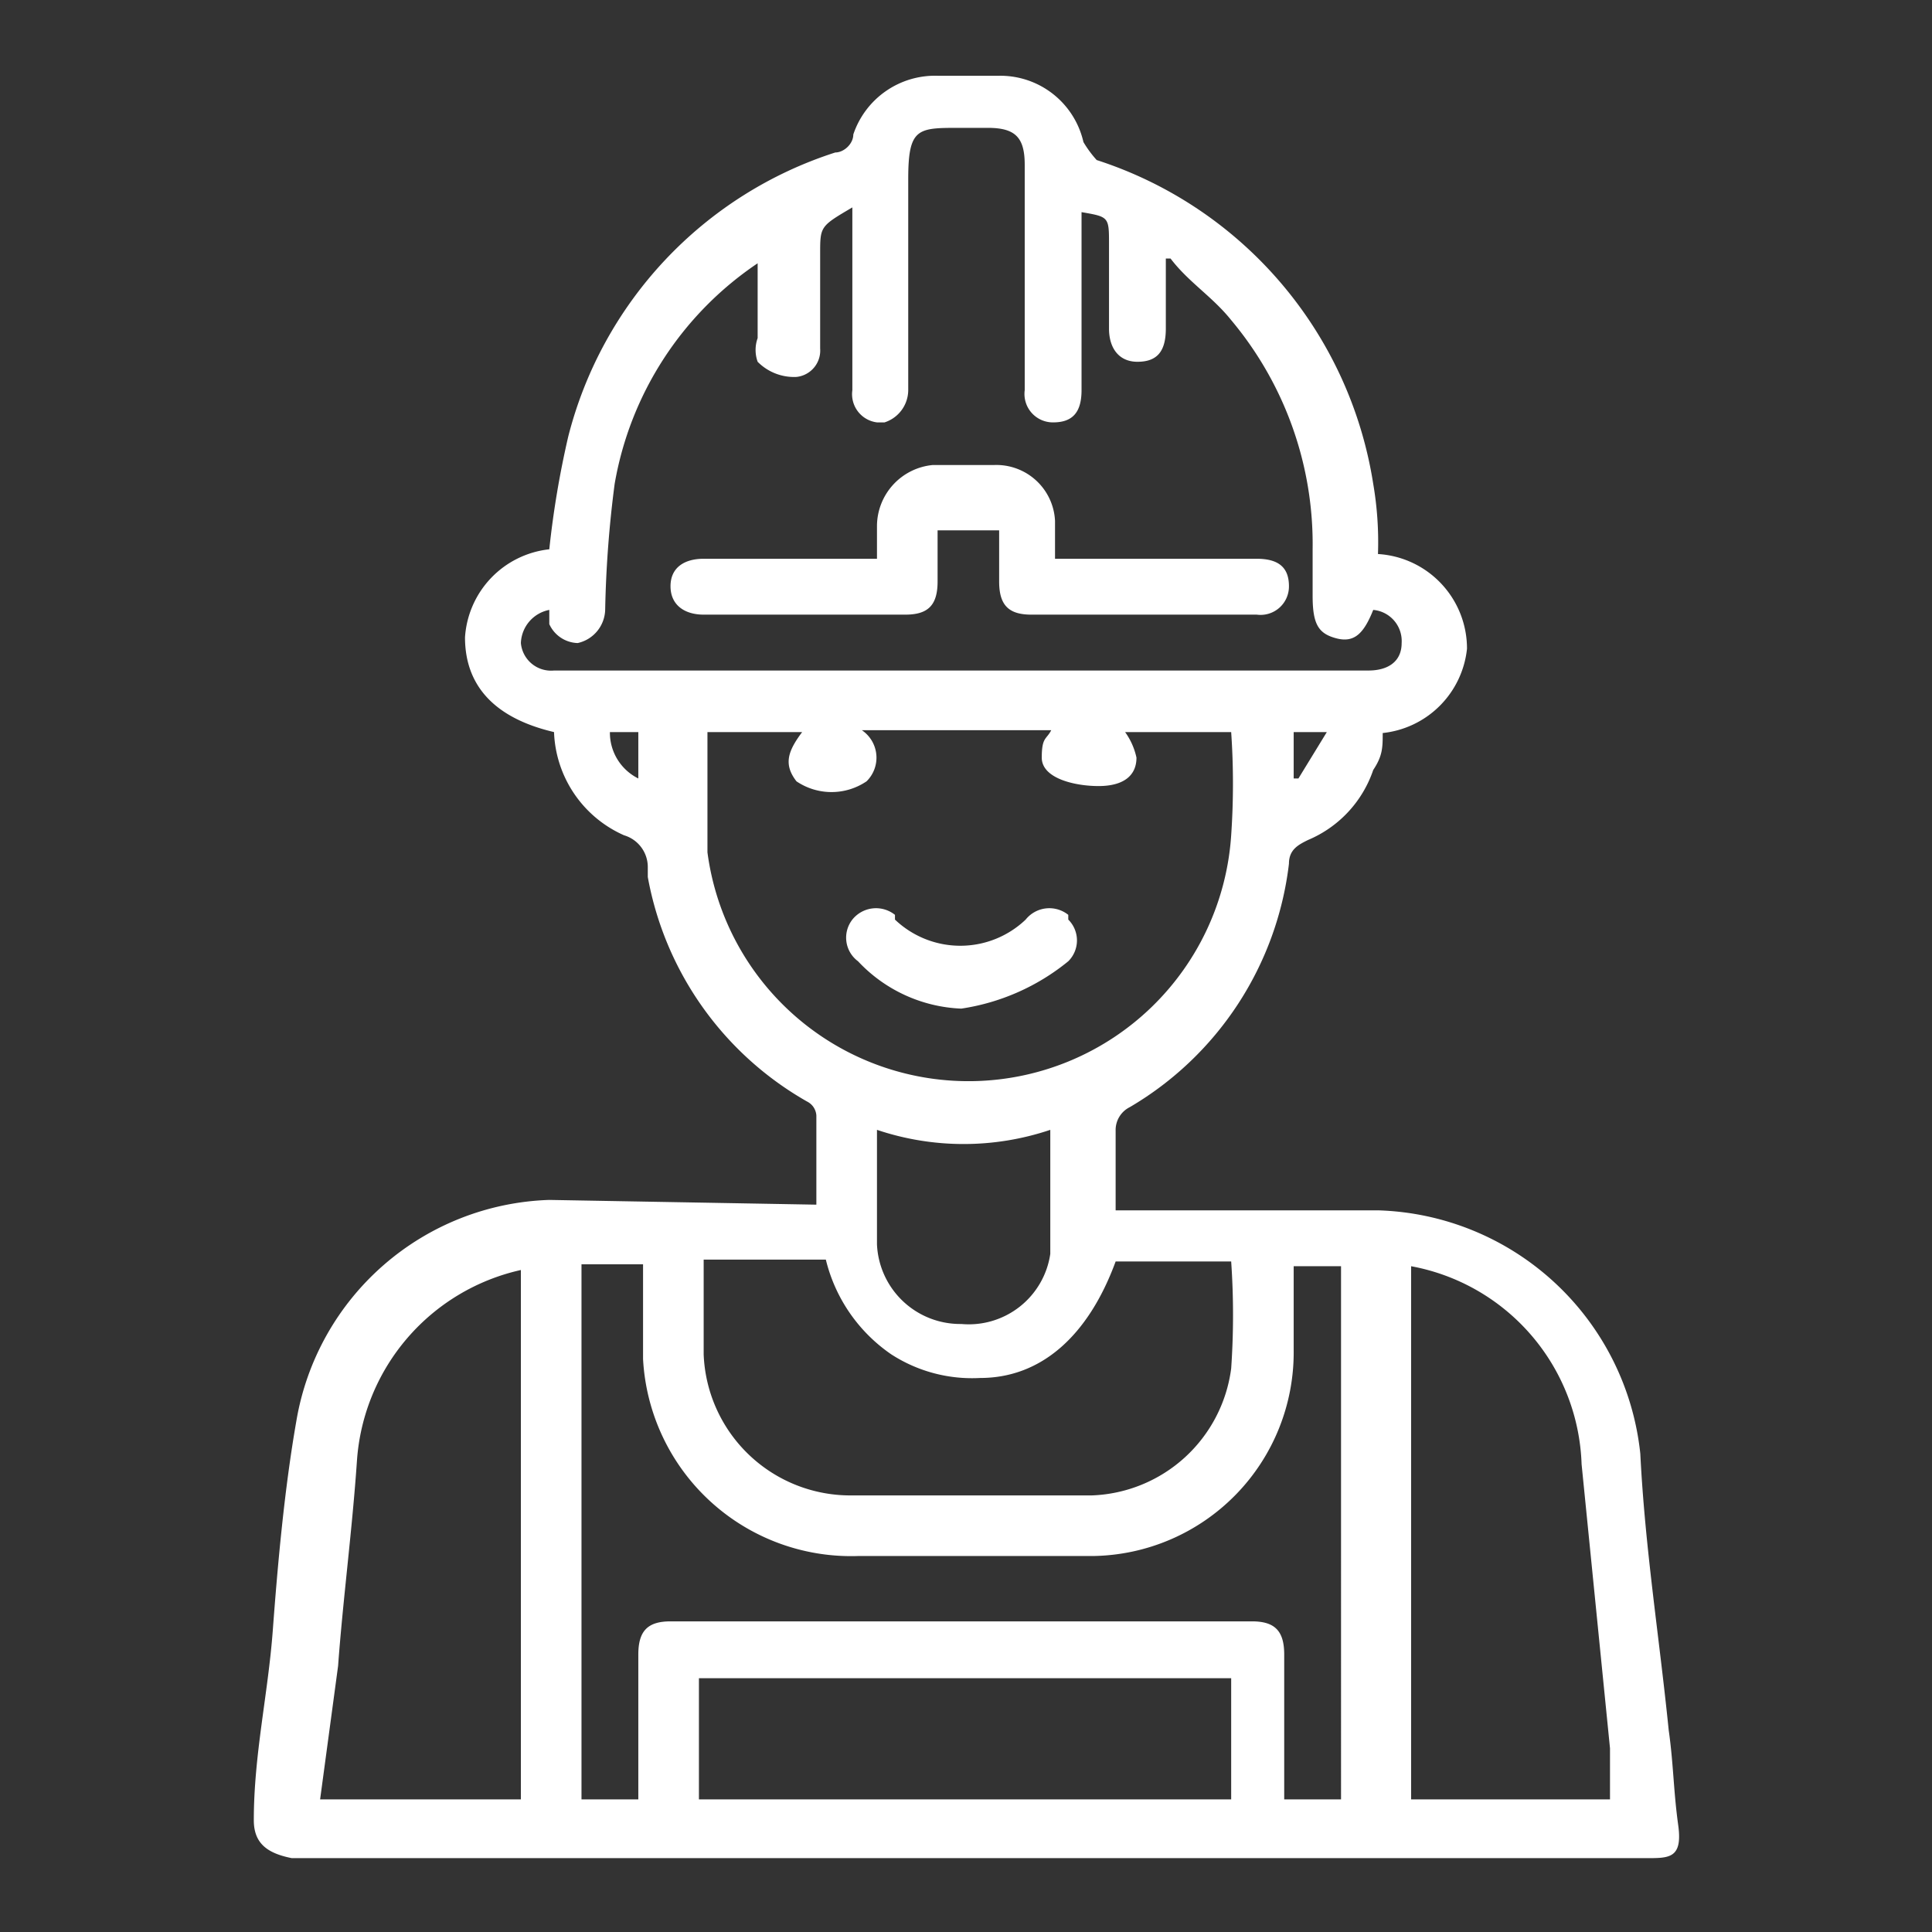 <svg id="Layer_1" data-name="Layer 1" xmlns="http://www.w3.org/2000/svg" viewBox="0 0 20.4 20.4"><rect x="0" y="0" width="20.4" height="20.4" fill="#333333" stroke="none"/><defs><style>.cls-1{fill:#fff;}</style></defs><path class="cls-1" d="M8.62,12.72v-.94s0-.1-.1-.15A3.43,3.43,0,0,1,6.84,9.26v-.1a.35.35,0,0,0-.25-.34,1.24,1.24,0,0,1-.74-1.09c-.64-.15-.94-.5-.94-1A1,1,0,0,1,5.8,5.8,9.85,9.85,0,0,1,6,4.61a4.25,4.25,0,0,1,2.82-3c.09,0,.19-.09.19-.19A.91.91,0,0,1,9.9.8h.65a.9.9,0,0,1,.89.7,1.17,1.17,0,0,0,.14.19A4.29,4.29,0,0,1,14.5,5.11a3.64,3.64,0,0,1,.05.74,1,1,0,0,1,.94,1,1,1,0,0,1-.89.89c0,.15,0,.24-.1.39a1.23,1.23,0,0,1-.69.74c-.1.05-.2.1-.2.25a3.45,3.45,0,0,1-1.68,2.57.27.27,0,0,0-.15.25v.84h2.77a2.87,2.87,0,0,1,2.77,2.57c.05,1,.2,1.93.3,2.92.05.35.05.64.1,1s-.1.35-.35.35H3.08c-.25-.05-.4-.15-.4-.4,0-.69.15-1.33.2-2S3,15.74,3.13,15A2.8,2.8,0,0,1,5.8,12.67l2.82.05ZM5.8,6.44a.37.37,0,0,0-.3.35.32.32,0,0,0,.35.29h8.6c.2,0,.35-.09.35-.29a.33.33,0,0,0-.3-.35c-.1.25-.2.35-.39.3s-.25-.15-.25-.45V5.8A3.68,3.68,0,0,0,13,3.38c-.2-.25-.45-.4-.64-.65l-.05,0v.74c0,.25-.1.35-.3.35s-.3-.15-.3-.35V2.58c0-.29,0-.29-.29-.34V4.12c0,.24-.1.34-.3.34a.3.3,0,0,1-.3-.34V1.74c0-.29-.1-.39-.39-.39h-.3c-.44,0-.54,0-.54.54V4.12a.36.36,0,0,1-.25.34H9.26A.3.3,0,0,1,9,4.12V2.19c-.34.2-.34.2-.34.49v1a.28.28,0,0,1-.25.3A.54.54,0,0,1,8,3.82a.37.37,0,0,1,0-.25V2.78A3.53,3.53,0,0,0,6.49,5.11a11.9,11.9,0,0,0-.1,1.33.37.37,0,0,1-.29.35.34.34,0,0,1-.3-.2S5.8,6.49,5.8,6.44ZM8.47,7.73h-1V9A2.78,2.78,0,0,0,13,8.82a7.93,7.93,0,0,0,0-1.09H11.88A.72.72,0,0,1,12,8c0,.2-.15.3-.4.3S11,8.22,11,8s.05-.19.1-.29h-2a.35.35,0,0,1,.05.54.66.66,0,0,1-.74,0C8.27,8.07,8.32,7.93,8.47,7.73Zm5.19,5.59v.94a2.15,2.15,0,0,1-2.12,2.17H9.06a2.2,2.2,0,0,1-2.27-2.08v-1H6.14V19h.6V17.47c0-.25.1-.35.34-.35h6.14c.24,0,.34.1.34.35V19h.6V13.37h-.5Zm-.64,0H11.78c-.29.79-.79,1.23-1.43,1.23a1.57,1.57,0,0,1-.94-.25,1.7,1.7,0,0,1-.69-1H7.43v1A1.55,1.55,0,0,0,9,15.79h2.53A1.54,1.54,0,0,0,13,14.45a8.18,8.18,0,0,0,0-1.13ZM5.5,19V13.41h0a2.22,2.22,0,0,0-1.73,2c-.05.74-.15,1.49-.2,2.18L3.38,19Zm9.4-5.58V19H17c0-.19,0-.34,0-.54l-.3-3A2.2,2.2,0,0,0,14.9,13.37ZM7.38,19H13V17.72H7.38Zm1.88-7v1.14a.88.88,0,0,0,.89.84.87.87,0,0,0,.94-.74V11.93a2.87,2.87,0,0,1-1.83,0ZM6.44,7.73a.54.54,0,0,0,.3.49V7.73Zm7.22,0v.49l.05,0,.3-.49Z"/><path class="cls-1" d="M9.26,5.85v-.3a.65.65,0,0,1,.59-.64h.65a.62.62,0,0,1,.64.59v.4h2.13c.24,0,.34.1.34.29a.3.3,0,0,1-.34.3H10.89c-.24,0-.34-.1-.34-.35V5.6H9.9v.54c0,.25-.1.35-.34.35H7.43c-.2,0-.35-.1-.35-.3s.15-.29.35-.29H9.26Z"/><path class="cls-1" d="M10.15,10.65a1.58,1.58,0,0,1-1.09-.5A.31.31,0,0,1,9,9.71H9a.32.32,0,0,1,.45-.05l0,.05a1,1,0,0,0,1.38,0l0,0a.32.32,0,0,1,.45-.05l0,.05a.31.31,0,0,1,0,.44h0A2.33,2.33,0,0,1,10.15,10.65Z"/></svg>